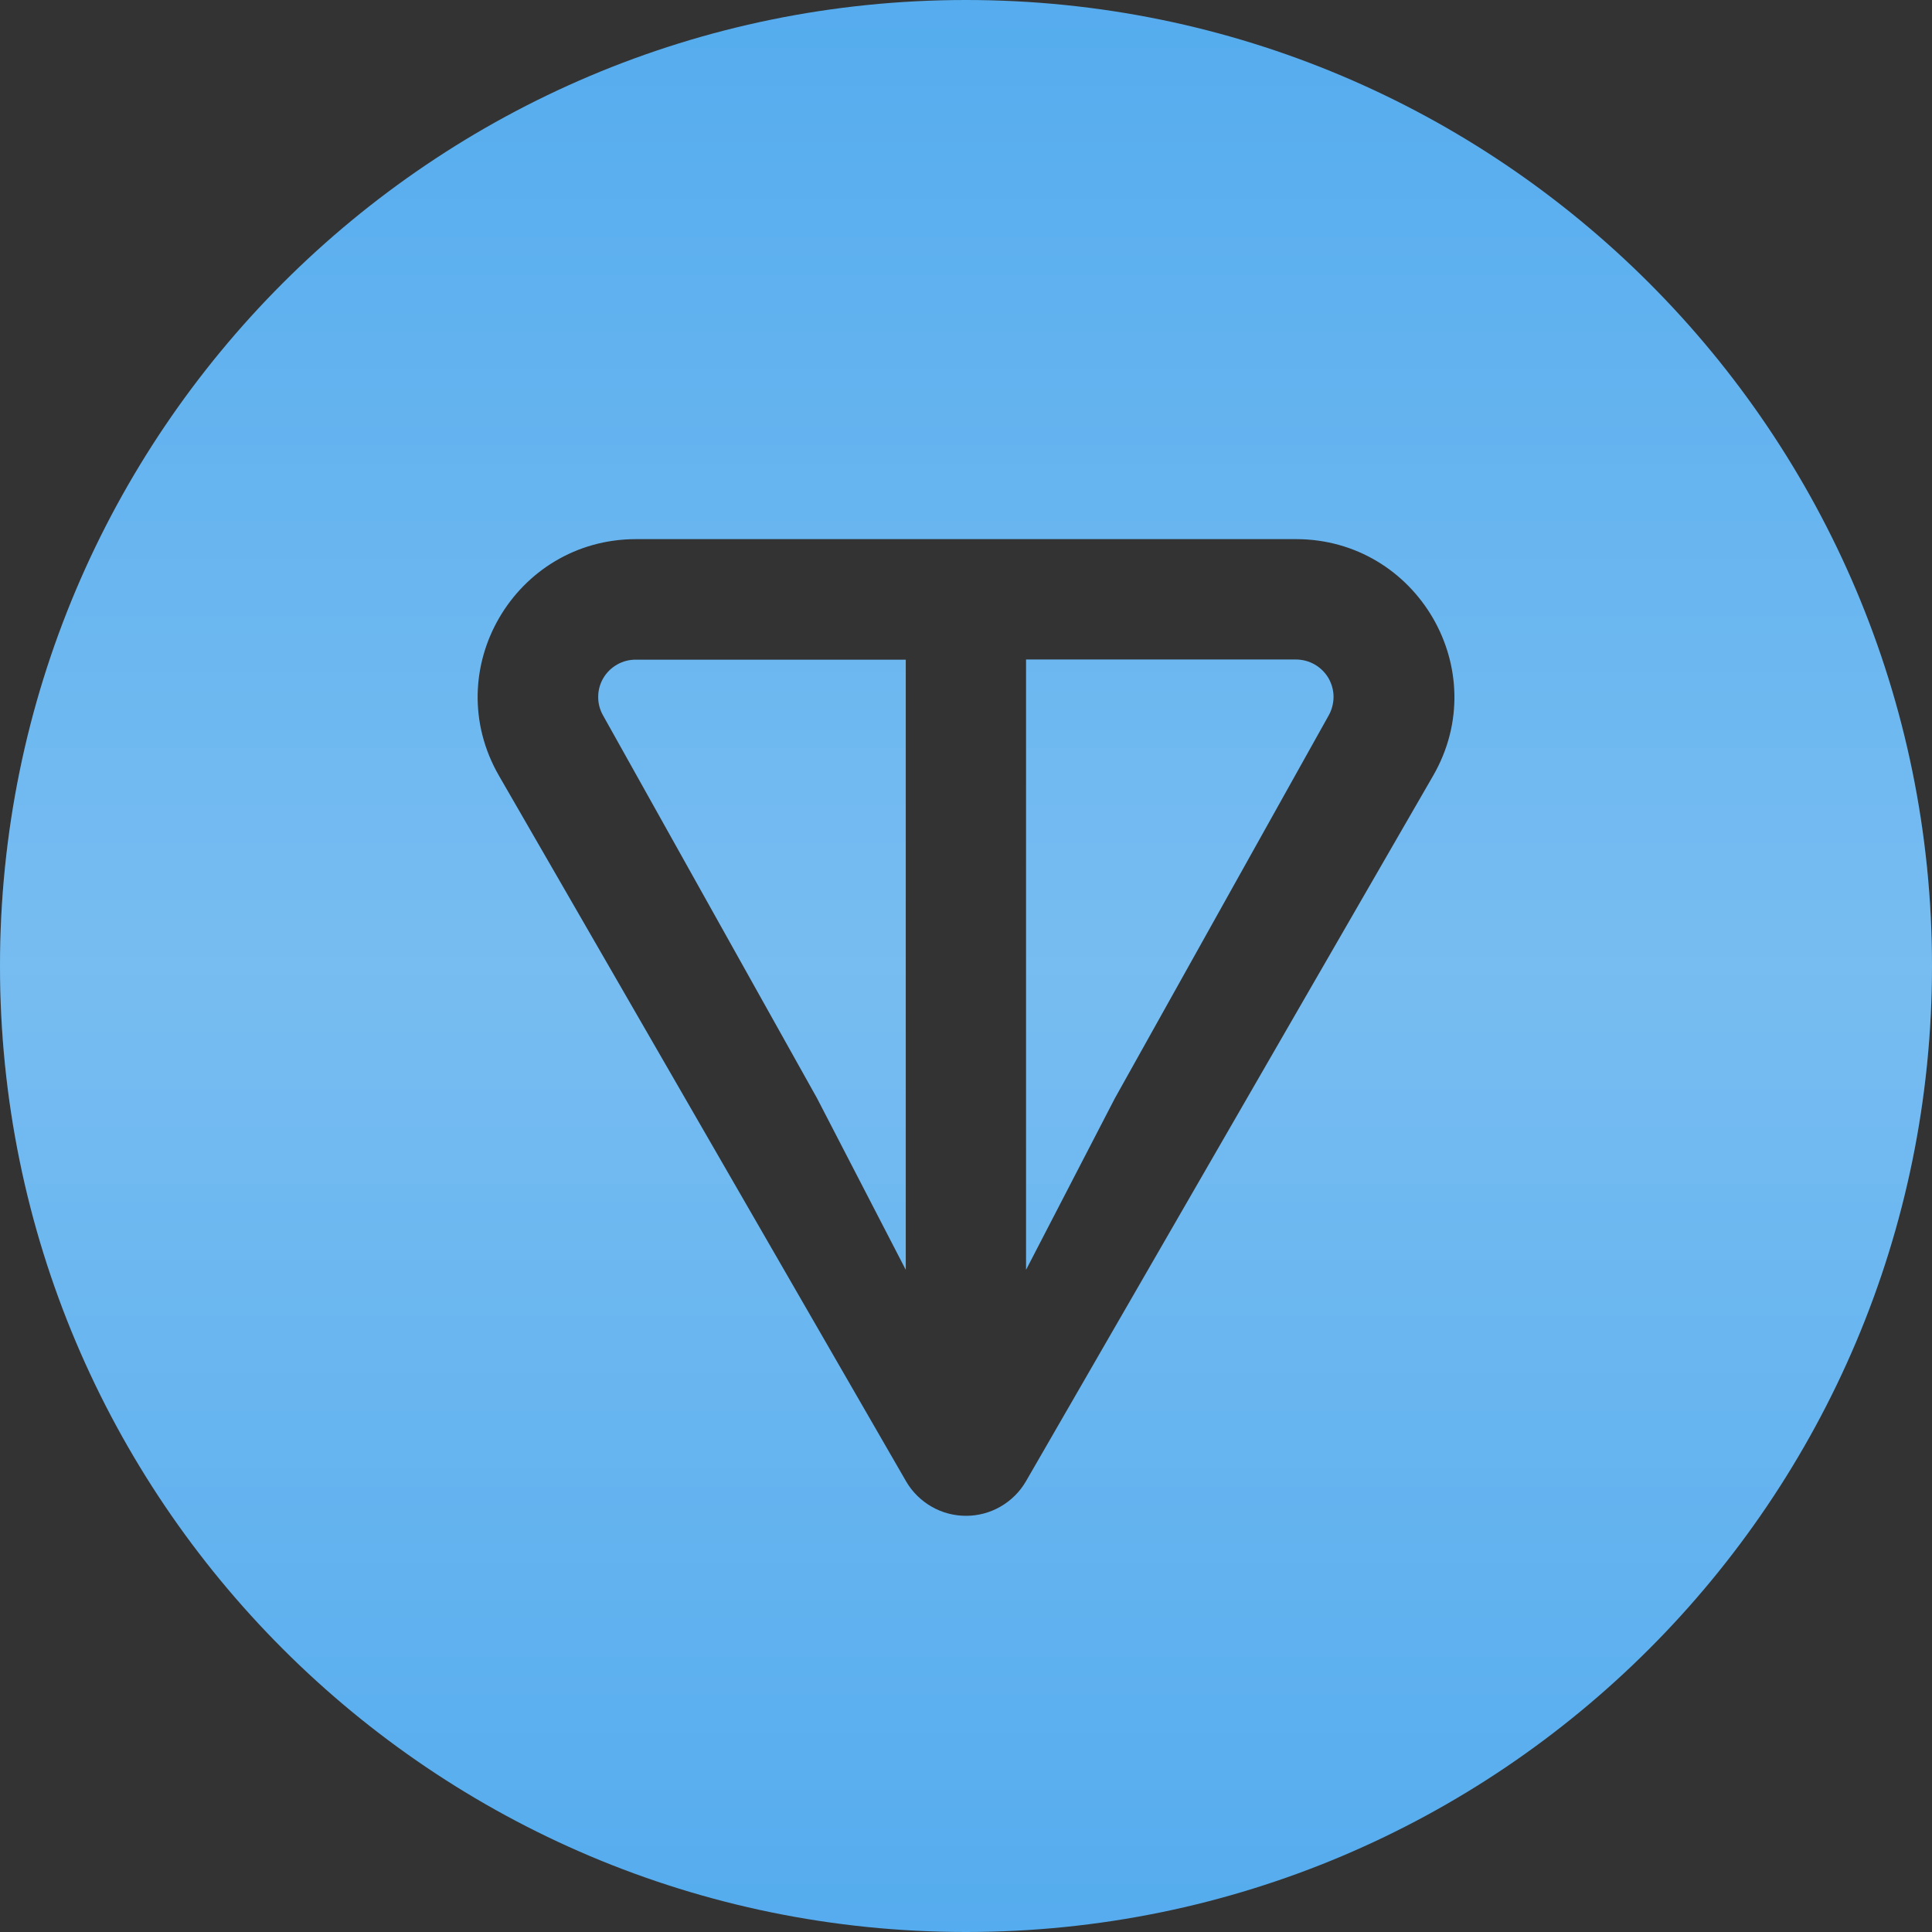 <svg width="22" height="22" viewBox="0 0 22 22" fill="none" xmlns="http://www.w3.org/2000/svg">
<rect x="0" y="0" width="22" height="22" fill="#333333" stroke="none"/>
<g clip-path="url(#clip0_2348_582)">
<path d="M11 0C4.925 0 0 4.925 0 11C0 17.075 4.925 22 11 22C17.075 22 22 17.075 22 11C22 4.925 17.075 0 11 0ZM7.244 6.139H14.757C16.136 6.139 17.013 7.631 16.319 8.834L11.682 16.869C11.613 16.988 11.513 17.087 11.393 17.156C11.274 17.225 11.138 17.261 11 17.261C10.862 17.261 10.726 17.225 10.607 17.156C10.487 17.087 10.387 16.988 10.318 16.869L5.682 8.834C4.988 7.629 5.863 6.139 7.244 6.139ZM11.684 7.51V14.459L12.694 12.508L15.129 8.148C15.166 8.083 15.185 8.009 15.185 7.934C15.185 7.859 15.164 7.786 15.127 7.721C15.088 7.656 15.034 7.603 14.969 7.566C14.904 7.529 14.83 7.51 14.755 7.51H11.684ZM7.242 7.512C7.167 7.511 7.093 7.53 7.028 7.567C6.963 7.604 6.908 7.657 6.87 7.722C6.832 7.786 6.812 7.86 6.812 7.935C6.811 8.01 6.831 8.083 6.868 8.148L9.304 12.506L10.314 14.459V7.512H7.242Z" fill="#55ACEE"/>
<path d="M11 0C4.925 0 0 4.925 0 11C0 17.075 4.925 22 11 22C17.075 22 22 17.075 22 11C22 4.925 17.075 0 11 0ZM7.244 6.139H14.757C16.136 6.139 17.013 7.631 16.319 8.834L11.682 16.869C11.613 16.988 11.513 17.087 11.393 17.156C11.274 17.225 11.138 17.261 11 17.261C10.862 17.261 10.726 17.225 10.607 17.156C10.487 17.087 10.387 16.988 10.318 16.869L5.682 8.834C4.988 7.629 5.863 6.139 7.244 6.139ZM11.684 7.51V14.459L12.694 12.508L15.129 8.148C15.166 8.083 15.185 8.009 15.185 7.934C15.185 7.859 15.164 7.786 15.127 7.721C15.088 7.656 15.034 7.603 14.969 7.566C14.904 7.529 14.83 7.51 14.755 7.51H11.684ZM7.242 7.512C7.167 7.511 7.093 7.53 7.028 7.567C6.963 7.604 6.908 7.657 6.87 7.722C6.832 7.786 6.812 7.86 6.812 7.935C6.811 8.01 6.831 8.083 6.868 8.148L9.304 12.506L10.314 14.459V7.512H7.242Z" fill="url(#paint0_linear_2348_582)" fill-opacity="0.2"/>
</g>
<defs>
<linearGradient id="paint0_linear_2348_582" x1="11" y1="0" x2="11" y2="22" gradientUnits="userSpaceOnUse">
<stop stop-color="white" stop-opacity="0"/>
<stop offset="0.5" stop-color="white"/>
<stop offset="1" stop-color="white" stop-opacity="0"/>
</linearGradient>
<clipPath id="clip0_2348_582">
<rect width="22" height="22" fill="white"/>
</clipPath>
</defs>
</svg>
